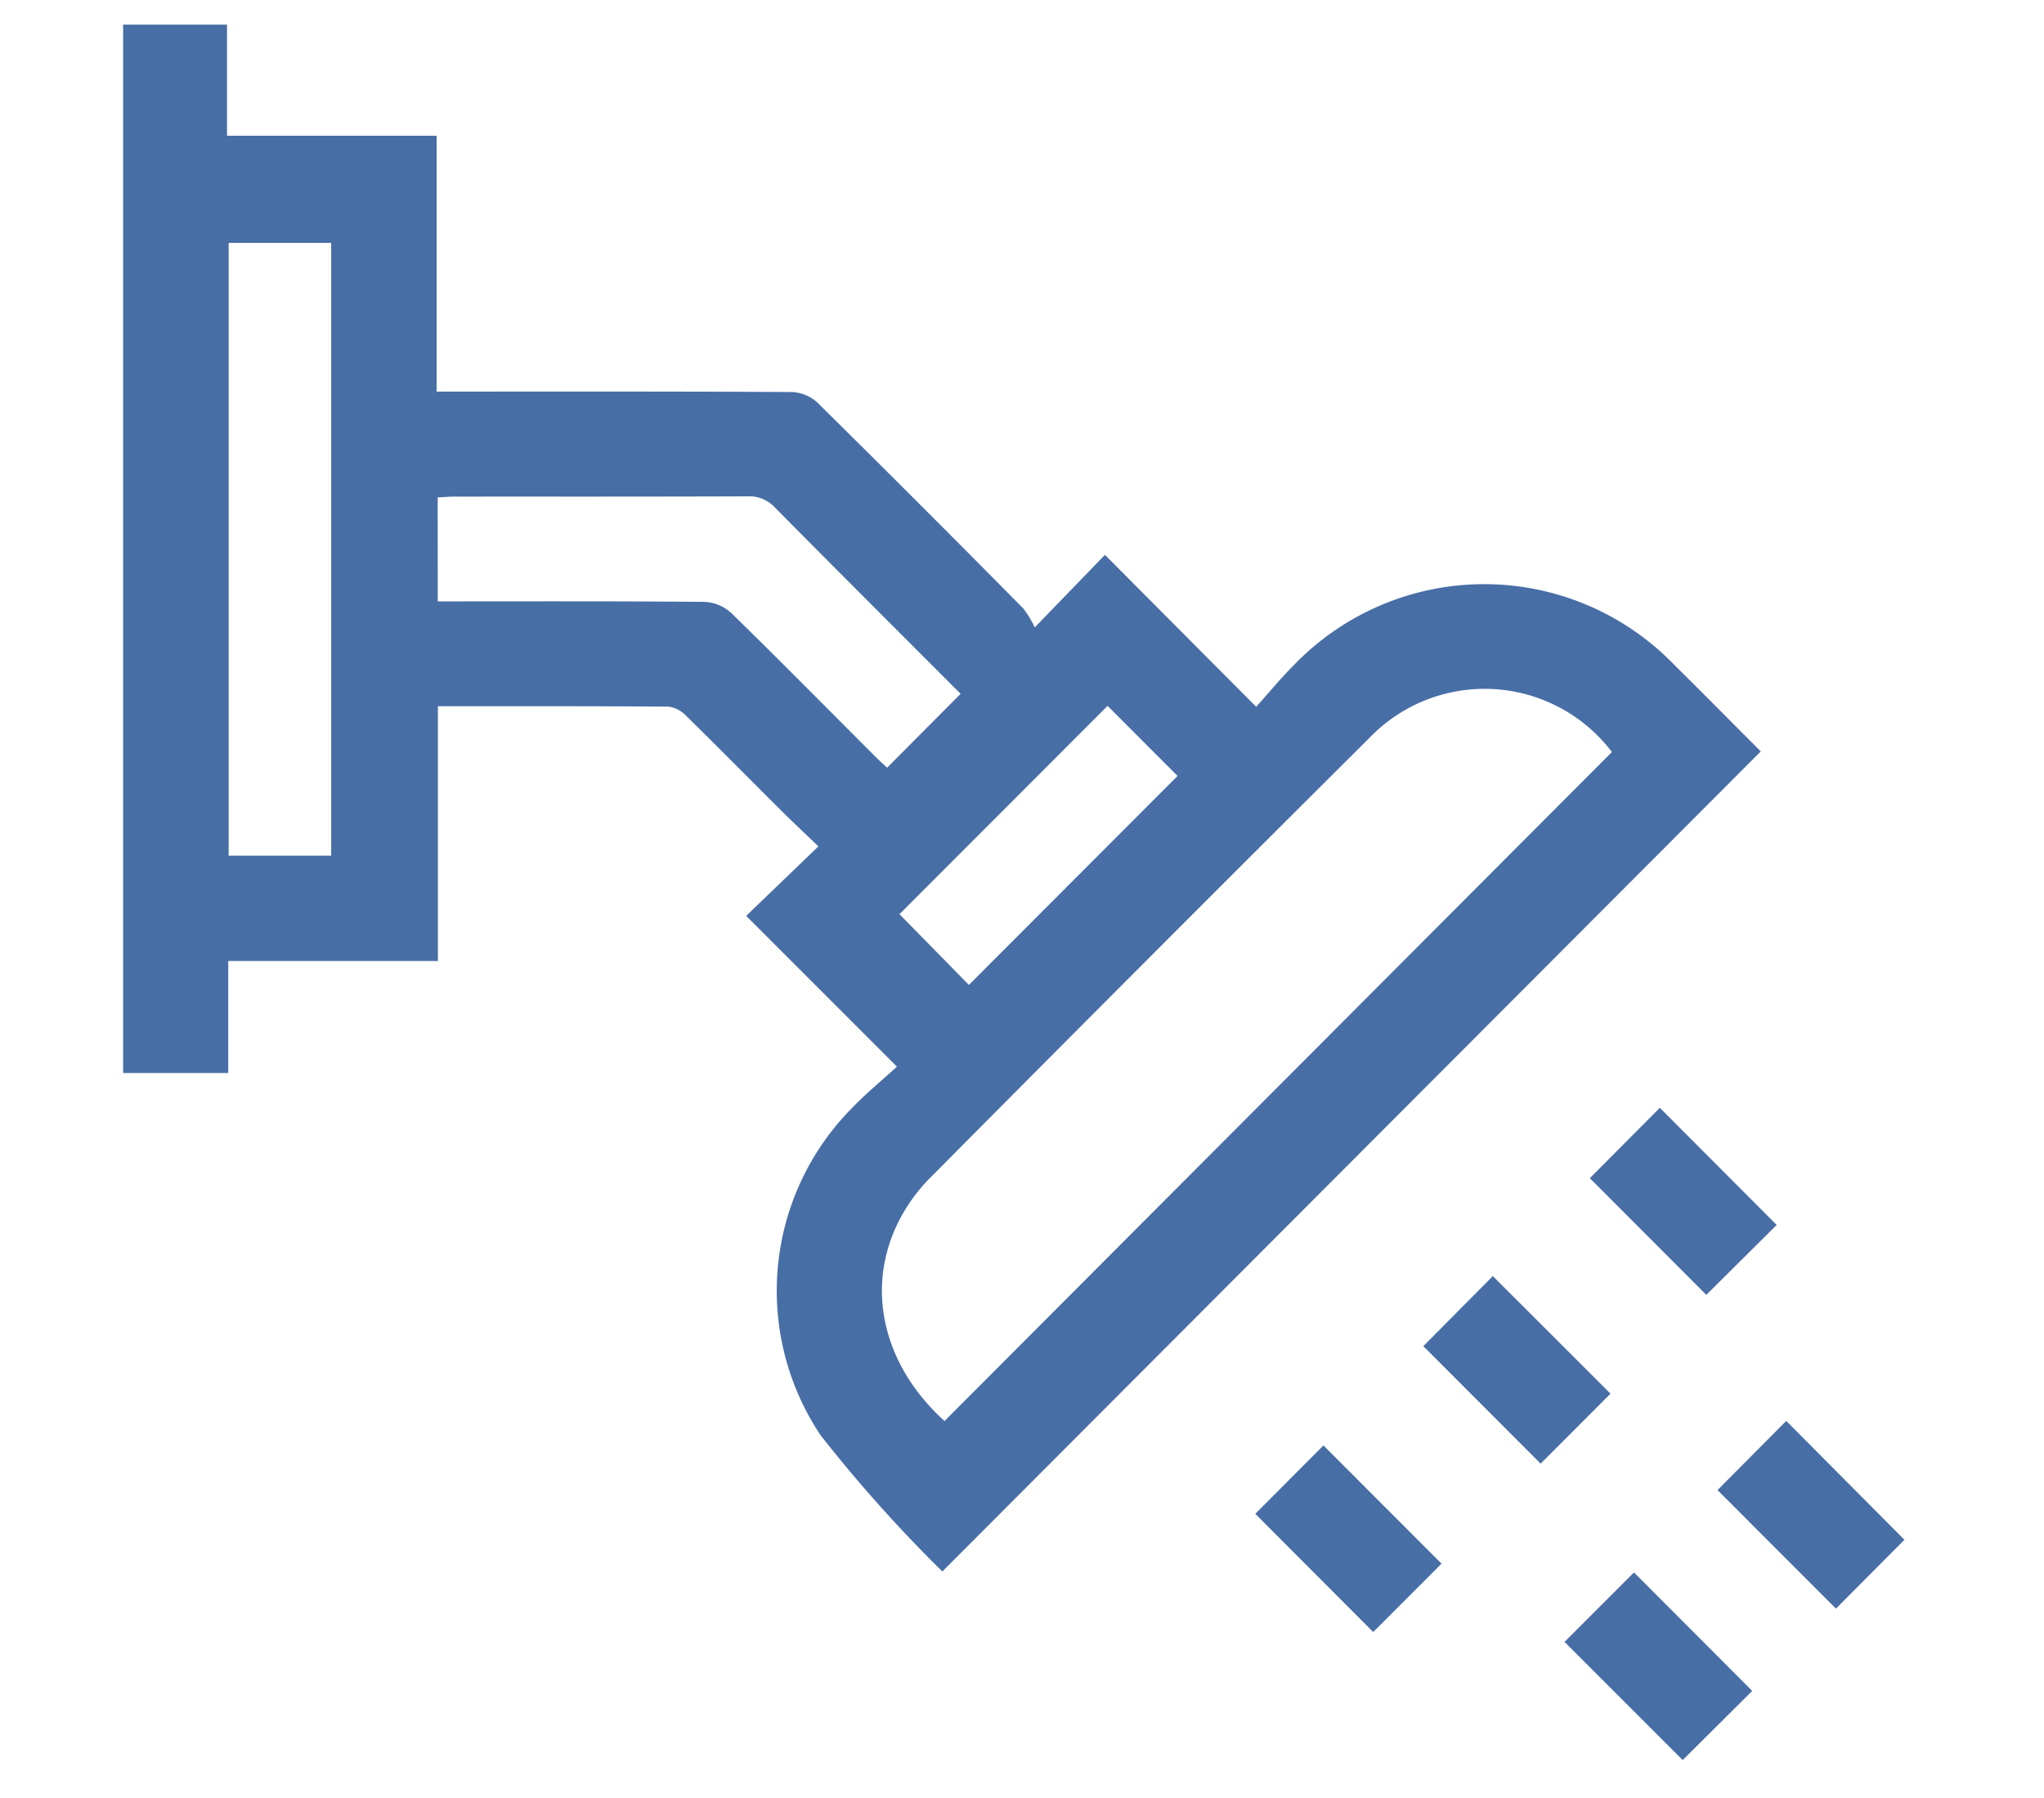 <?xml version="1.0" encoding="UTF-8"?>
<svg xmlns="http://www.w3.org/2000/svg" xmlns:xlink="http://www.w3.org/1999/xlink" width="83" height="73" viewBox="0 0 83 73">
  <defs>
    <clipPath id="clip-path">
      <rect id="Rectangle_56" data-name="Rectangle 56" width="72.335" height="70.467" fill="#486ea6"></rect>
    </clipPath>
  </defs>
  <g id="Group_59" data-name="Group 59" transform="translate(-1059 -2537)">
    <g id="Group_38" data-name="Group 38" transform="translate(1064 2538)">
      <g id="Group_37" data-name="Group 37" clip-path="url(#clip-path)">
        <path id="Path_70" data-name="Path 70" d="M0,0H4.218V4.511H12.73V14.9h.836c4.532,0,9.063-.009,13.595.019a1.629,1.629,0,0,1,1.031.428q4.212,4.157,8.369,8.37a4.066,4.066,0,0,1,.457.758l2.85-2.946L46.01,27.7c.563-.627,1.011-1.177,1.511-1.674A10.73,10.73,0,0,1,62.991,26c1.193,1.178,2.37,2.371,3.508,3.511L33.266,62.809a57.756,57.756,0,0,1-4.943-5.529,10.548,10.548,0,0,1,1.284-13.3c.568-.591,1.207-1.113,1.815-1.669L25.3,36.189l2.932-2.823c-.583-.56-1.059-1.005-1.521-1.465-1.289-1.283-2.566-2.58-3.866-3.852a1.175,1.175,0,0,0-.709-.356c-3.091-.024-6.181-.016-9.353-.016V38.021H4.268v4.549H0ZM33.354,56.7l27.1-27.165a6.49,6.49,0,0,0-9.849-.571q-8.942,8.9-17.829,17.856a6.9,6.9,0,0,0-.648.749c-2.134,2.867-1.635,6.539,1.226,9.131M8.448,8.862H4.285V33.744H8.448Zm4.327,14.557c3.662,0,7.245-.013,10.828.02a1.734,1.734,0,0,1,1.089.449c1.977,1.928,3.916,3.9,5.868,5.849.177.177.366.343.463.435l2.985-3c-2.477-2.48-5.017-5.012-7.538-7.562a1.413,1.413,0,0,0-1.111-.456c-3.962.016-7.924.009-11.886.011-.227,0-.454.021-.7.032Zm27.2,4.242-8.45,8.459,2.819,2.872,8.473-8.485L39.974,27.66" fill="#486ea6"></path>
        <path id="Path_71" data-name="Path 71" d="M317.633,232.464l4.744,4.755-2.858,2.84-4.729-4.739,2.842-2.857" transform="translate(-255.232 -188.481)" fill="#486ea6"></path>
        <path id="Path_72" data-name="Path 72" d="M286.644,273.348l-2.837,2.841-4.764-4.77,2.823-2.845,4.777,4.774" transform="translate(-226.247 -217.759)" fill="#486ea6"></path>
        <path id="Path_73" data-name="Path 73" d="M250.542,309.705l-2.773,2.776-4.789-4.8,2.768-2.777,4.795,4.8" transform="translate(-197.007 -247.213)" fill="#486ea6"></path>
        <path id="Path_74" data-name="Path 74" d="M349.774,304.463l-2.783,2.8-4.81-4.813,2.791-2.809,4.8,4.826" transform="translate(-277.439 -242.945)" fill="#486ea6"></path>
        <path id="Path_75" data-name="Path 75" d="M309.362,334.991l2.819-2.819,4.8,4.811-2.822,2.808-4.8-4.8" transform="translate(-250.83 -269.324)" fill="#486ea6"></path>
      </g>
    </g>
    <rect id="Rectangle_70" data-name="Rectangle 70" width="83" height="73" transform="translate(1059 2537)" fill="none"></rect>
  </g>
</svg>
